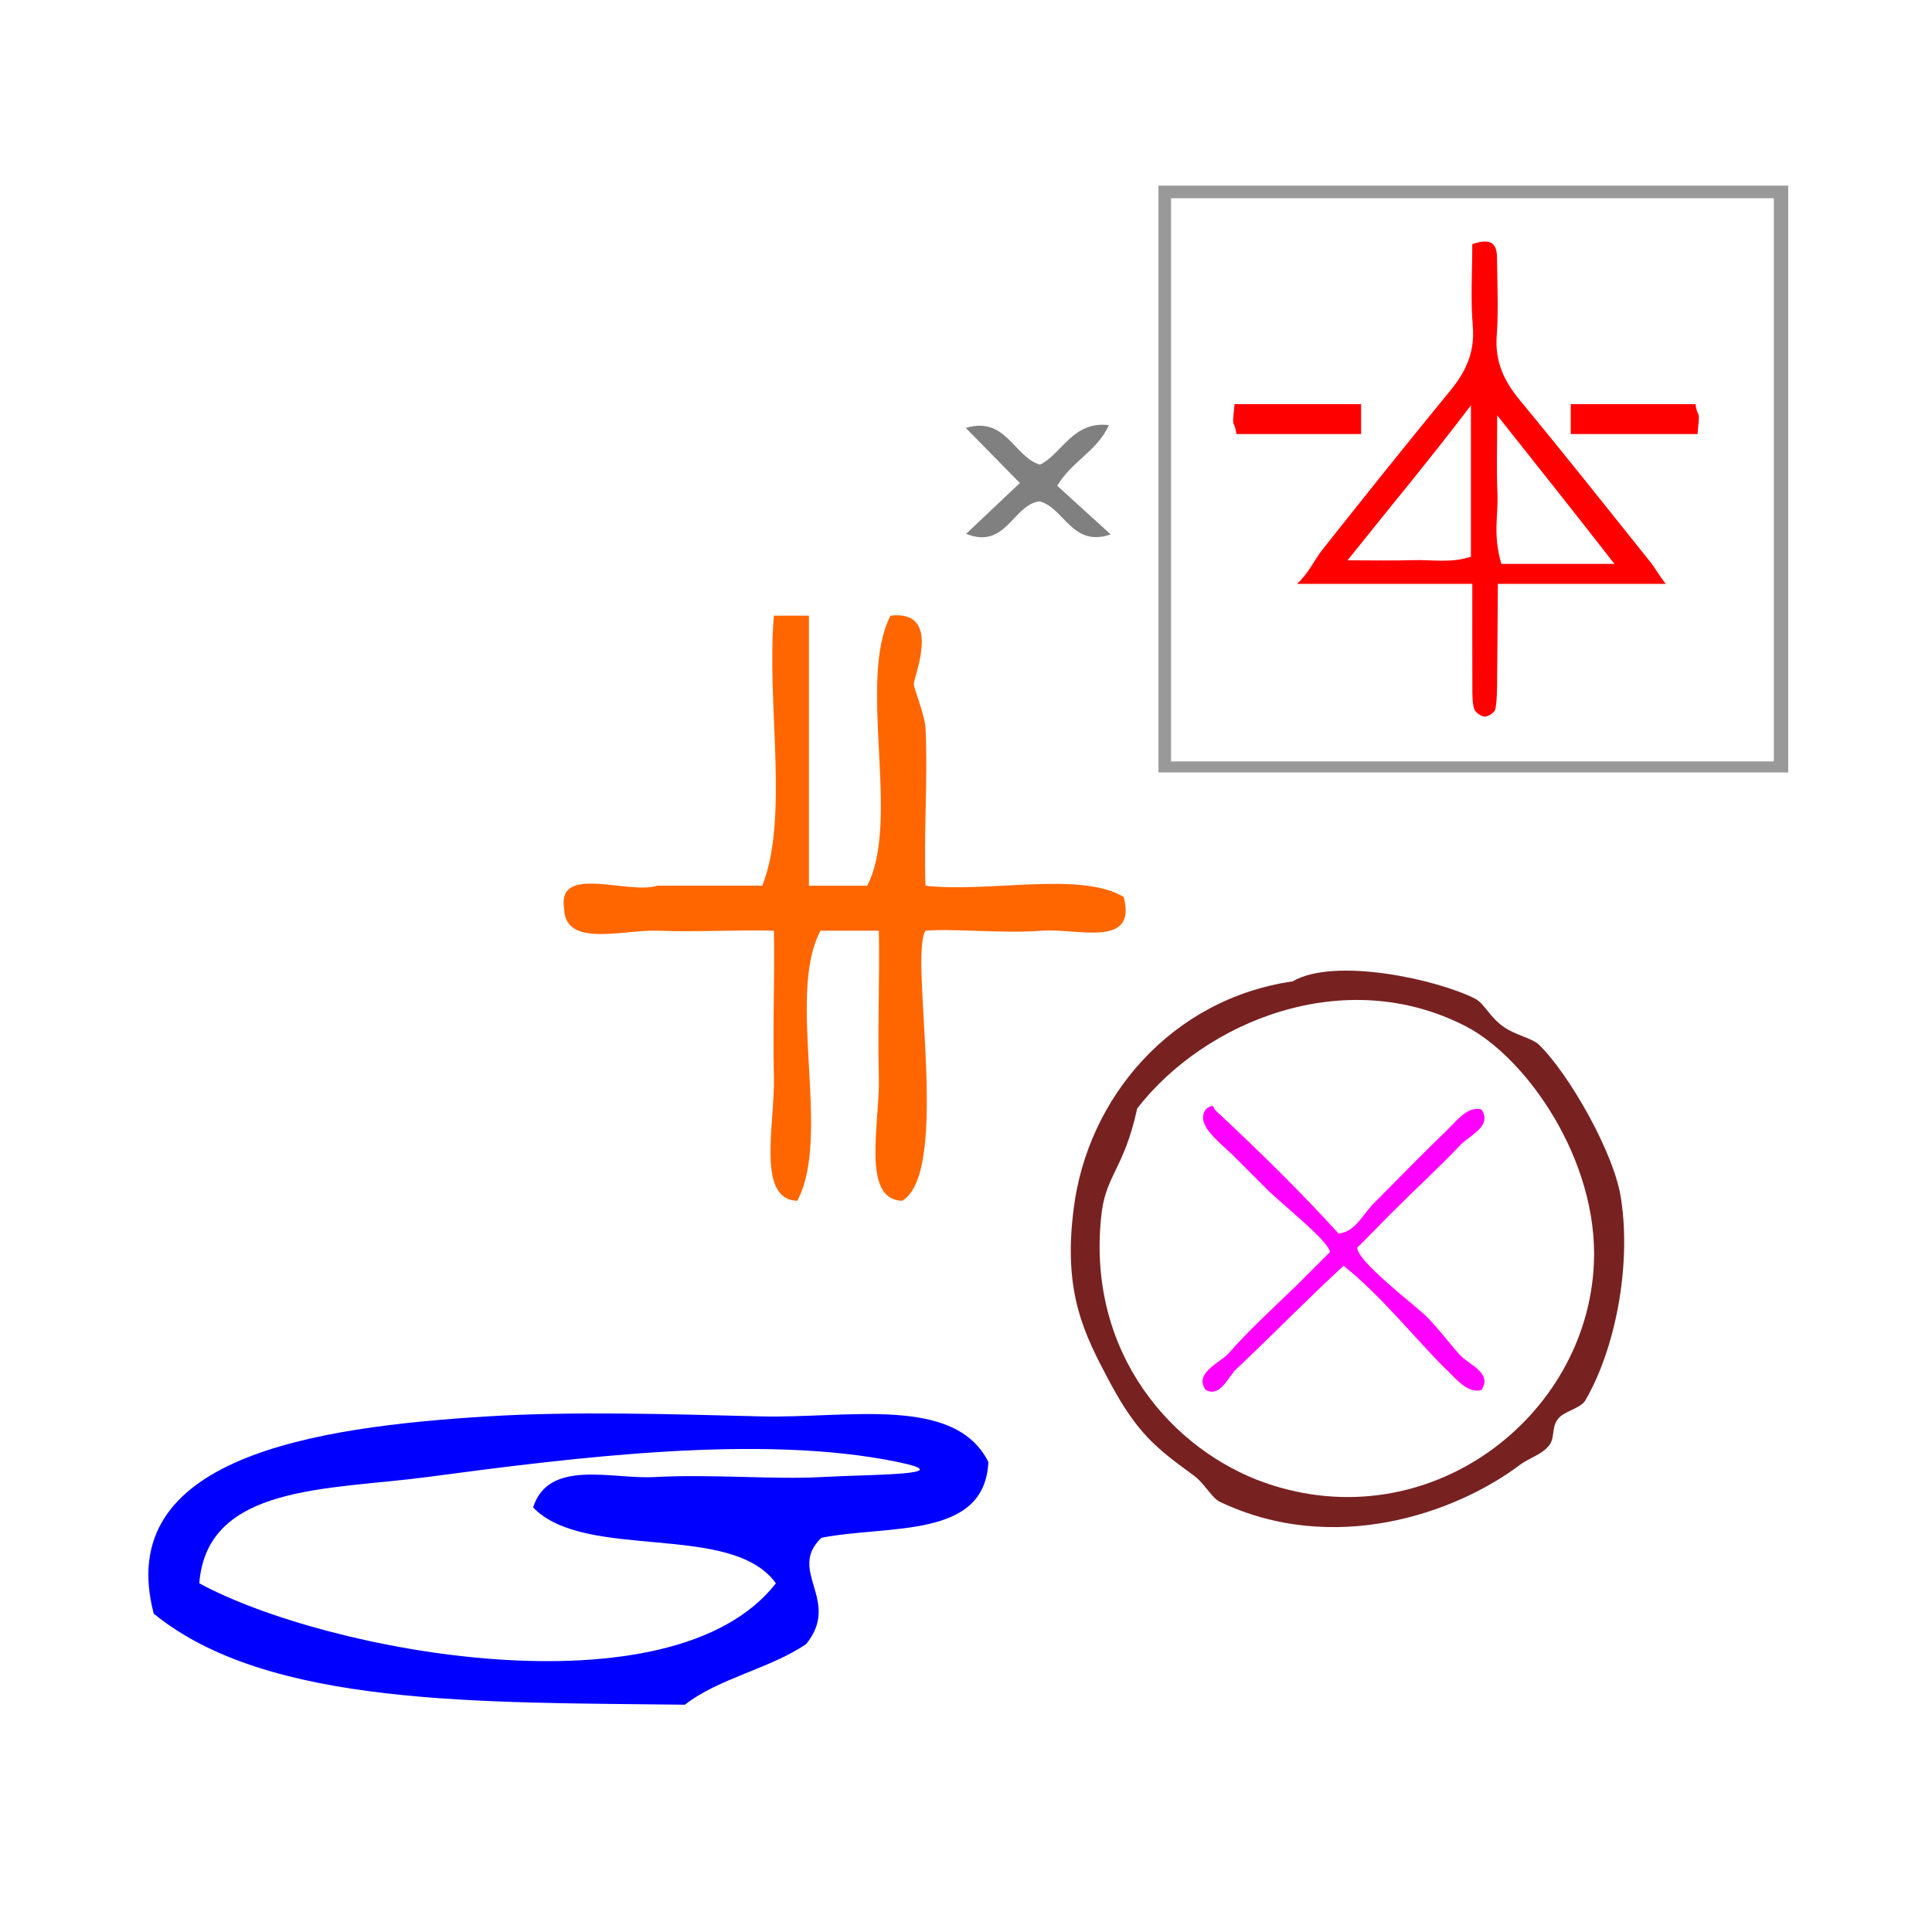 <?xml version="1.0" encoding="UTF-8" standalone="no"?>
<!-- Generator: Adobe Illustrator 16.0.0, SVG Export Plug-In . SVG Version: 6.00 Build 0)  -->

<svg
   xmlns:dc="http://purl.org/dc/elements/1.1/"
   xmlns:cc="http://creativecommons.org/ns#"
   xmlns:rdf="http://www.w3.org/1999/02/22-rdf-syntax-ns#"
   xmlns:svg="http://www.w3.org/2000/svg"
   xmlns="http://www.w3.org/2000/svg"
   xmlns:sodipodi="http://sodipodi.sourceforge.net/DTD/sodipodi-0.dtd"
   xmlns:inkscape="http://www.inkscape.org/namespaces/inkscape"
   version="1.1"
   id="Calque_1"
   x="0px"
   y="0px"
   width="100px"
   height="100px"
   viewBox="0 0 100 100"
   enable-background="new 0 0 100 100"
   xml:space="preserve"
   sodipodi:docname="unideo-38-accuse.svg"
   inkscape:version="0.92.1 r15371"><defs
   id="defs17" /><sodipodi:namedview
   pagecolor="#ffffff"
   bordercolor="#666666"
   borderopacity="1"
   objecttolerance="10"
   gridtolerance="10"
   guidetolerance="10"
   inkscape:pageopacity="0"
   inkscape:pageshadow="2"
   inkscape:window-width="1279"
   inkscape:window-height="924"
   id="namedview15"
   showgrid="false"
   inkscape:zoom="2.715126"
   inkscape:cx="63.155373"
   inkscape:cy="55.779496"
   inkscape:window-x="512"
   inkscape:window-y="60"
   inkscape:window-maximized="0"
   inkscape:current-layer="g12" />
<g
   id="g12">
	
	<path
   d="m 57.398,22.004 c -1.876,-0.226 -2.422,1.485 -3.567,2.047 -1.357,-0.406 -1.765,-2.528 -3.841,-1.901 0.978,0.995 1.86,1.895 2.798,2.85 -0.931,0.88 -1.803,1.706 -2.781,2.631 2.065,0.834 2.436,-1.533 3.807,-1.682 1.274,0.344 1.684,2.402 3.677,1.712 -1.03,-0.936 -1.922,-1.748 -2.771,-2.52 0.766,-1.274 2.068,-1.791 2.677,-3.137 z"
   id="path4"
   style="clip-rule:evenodd;fill:#808080;fill-rule:evenodd;stroke-width:0.517"
   inkscape:connector-curvature="0" />
	<path
   d="m 78.66,20.706 c -0.821,-0.994 -1.288,-2.001 -1.19,-3.325 0.1,-1.349 0.024,-2.712 0.013,-4.068 -0.007,-0.803 -0.409,-0.971 -1.278,-0.676 0,1.434 -0.091,2.85 0.027,4.248 0.112,1.329 -0.345,2.333 -1.161,3.328 -2.251,2.745 -4.439,5.481 -6.644,8.265 -0.378,0.478 -0.714,1.227 -1.298,1.744 3.261,0 6.133,0 9.077,0 0,2.067 -0.005,3.624 0.003,5.298 0.002,0.386 -0.012,0.818 0.095,1.178 0.052,0.176 0.369,0.398 0.56,0.393 0.191,-0.005 0.507,-0.226 0.539,-0.398 0.091,-0.502 0.081,-1.041 0.087,-1.556 0.019,-1.591 0.027,-3.364 0.039,-4.915 2.901,0 5.596,0 8.692,0 -0.406,-0.517 -0.567,-0.843 -0.762,-1.086 -2.258,-2.823 -4.495,-5.643 -6.799,-8.428 z m -2.525,8.108 c -1.034,0.349 -2.012,0.146 -3.012,0.179 -1.024,0.034 -2.059,0.008 -3.374,0.008 2.184,-2.74 4.319,-5.296 6.386,-8.021 0,2.747 0,5.247 0,7.834 z m 1.573,0.373 c -0.45,-1.55 -0.148,-2.496 -0.202,-3.687 -0.054,-1.223 -0.012,-2.39 -0.012,-4.003 2.136,2.684 4.056,5.107 6.071,7.691 -2.041,0 -3.903,0 -5.857,0 z"
   id="path6"
   style="clip-rule:evenodd;fill:#ff0000;fill-rule:evenodd;stroke-width:0.517"
   inkscape:connector-curvature="0" />
	<path
   d="m 70.45,20.918 c -2.067,0 -4.411,0 -6.552,0 -0.033,0.517 -0.081,0.658 -0.07,0.904 0.009,0.177 0.096,0.13 0.17,0.646 2.116,0 4.385,0 6.452,0 0,-0.517 0,-1.034 0,-1.55 z"
   id="path8"
   style="clip-rule:evenodd;fill:#ff0000;fill-rule:evenodd;stroke-width:0.517"
   inkscape:connector-curvature="0" />
	<path
   d="m 81.302,20.918 c 0,0.517 0,1.034 0,1.55 2.584,0 4.427,0 6.564,0 0.032,-0.517 0.079,-0.668 0.066,-0.913 -0.009,-0.176 -0.1,-0.12 -0.176,-0.637 -2.116,0 -4.387,0 -6.454,0 z"
   id="path10"
   style="clip-rule:evenodd;fill:#ff0000;fill-rule:evenodd;stroke-width:0.517"
   inkscape:connector-curvature="0" />
<path
   inkscape:connector-curvature="0"
   d="m 59.962,9.609 c 10.943,0 21.7,0 32.596,0 0,10.151 0,20.18 0,30.372 -10.803,0 -21.653,0 -32.596,0 0,-10.029 0,-20.139 0,-30.372 z m 0.652,29.801 c 10.524,0 20.908,0 31.199,0 0,-9.784 0,-19.487 0,-29.149 -10.477,0 -20.815,0 -31.199,0 0,9.703 0,19.365 0,29.149 z"
   id="path2-314"
   style="fill:#999999;stroke-width:0.436" /><path
   d="m 40.059,31.867 c 0.603,0 1.207,0 1.81,0 0,4.659 0,9.318 0,13.977 1.006,0 2.011,0 3.017,0 1.753,-3.356 -0.529,-10.605 1.207,-13.977 2.556,-0.299 1.359,2.759 1.207,3.494 -0.045,0.215 0.563,1.568 0.603,2.33 0.131,2.431 -0.098,5.481 0,8.153 3.228,0.379 8.032,-0.764 10.257,0.582 0.72,2.677 -2.406,1.61 -4.223,1.747 -2.065,0.157 -4.495,-0.121 -6.034,0 -0.865,1.358 1.339,12.479 -1.207,13.977 -2.136,-0.053 -1.147,-4.017 -1.207,-6.406 -0.065,-2.67 0.051,-5.421 0,-7.571 -1.006,0 -2.011,0 -3.017,0 -1.799,3.311 0.593,10.667 -1.207,13.977 -2.136,-0.053 -1.147,-4.017 -1.207,-6.406 -0.065,-2.67 0.051,-5.421 0,-7.571 -1.546,-0.061 -3.959,0.079 -6.033,0 -1.763,-0.066 -4.801,0.909 -4.827,-1.165 -0.368,-2.296 3.312,-0.685 4.827,-1.165 1.81,0 3.62,0 5.43,0 1.402,-3.5 0.206,-9.507 0.603,-13.977 z"
   id="path2"
   style="fill:#ff6600;stroke-width:0.593"
   inkscape:connector-curvature="0" /><path
   inkscape:connector-curvature="0"
   d="m 51.157,75.668 c -0.177,4.013 -5.135,3.243 -8.64,3.927 -1.803,1.724 1.044,3.22 -0.786,5.498 -1.866,1.275 -4.516,1.766 -6.283,3.142 C 24.842,88.107 13.867,88.349 7.958,83.522 5.835,75.43 16.256,73.863 25.237,73.312 c 4.42,-0.272 9.379,-0.119 14.137,0 4.462,0.114 10.045,-1.114 11.782,2.356 z m -17.279,0.785 c 2.944,-0.161 6.243,0.137 8.64,0 2.527,-0.144 7.303,-0.09 3.927,-0.785 -7.034,-1.45 -16.616,-0.245 -24.349,0.785 -5.053,0.673 -11.387,0.364 -11.781,5.498 6.585,3.577 24.466,6.915 29.846,0 -2.297,-3.201 -9.873,-1.123 -12.567,-3.927 0.807,-2.53 4.09,-1.451 6.283,-1.571 z"
   id="path6-4"
   style="fill:#0000ff;fill-opacity:1;stroke-width:0.785" /><g
   transform="matrix(1.111,0,0,1.111,250.99,-87.948)"
   id="g8418"><path
     inkscape:connector-curvature="0"
     style="fill:#ff00ff;fill-opacity:1;fill-rule:nonzero;stroke:none;stroke-width:0.569"
     d="m -163.547,136.632 c 0.82,-0.091 1.139,-0.957 1.731,-1.503 1.002,-1.002 2.05,-2.095 3.189,-3.189 0.501,-0.456 1.048,-1.276 1.731,-1.093 0.547,0.82 -0.638,1.23 -1.048,1.731 -1.048,1.093 -1.959,1.913 -3.234,3.189 -0.182,0.182 -1.503,1.549 -1.503,1.503 -0.046,0.638 2.688,2.688 3.234,3.234 0.547,0.547 1.048,1.23 1.503,1.731 0.41,0.501 1.594,0.866 1.048,1.686 -0.683,0.182 -1.23,-0.592 -1.731,-1.048 -1.412,-1.412 -3.007,-3.417 -4.692,-4.738 -1.594,1.458 -3.234,3.143 -4.92,4.738 -0.456,0.364 -0.774,1.412 -1.503,1.048 -0.547,-0.774 0.592,-1.23 1.048,-1.686 1.002,-1.139 1.913,-1.959 3.234,-3.234 0.182,-0.182 1.503,-1.503 1.503,-1.503 0,-0.501 -2.46,-2.414 -3.007,-3.007 l -1.503,-1.503 c -0.82,-0.774 -1.731,-1.458 -1.276,-2.141 0.182,-0.137 0.364,-0.273 0.41,0 2.004,1.868 3.963,3.781 5.785,5.785 z"
     id="path6264" /><path
     inkscape:connector-curvature="0"
     style="fill:#782121;fill-opacity:1;fill-rule:nonzero;stroke:none;stroke-width:0.569"
     d="m -165.688,124.879 c 1.959,-1.139 6.742,-0.091 8.519,0.82 0.41,0.228 0.683,0.866 1.276,1.276 0.547,0.41 1.367,0.547 1.685,0.866 1.367,1.321 3.553,5.102 3.827,7.243 0.456,3.098 -0.273,6.924 -1.686,9.339 -0.228,0.364 -1.048,0.501 -1.276,0.866 -0.319,0.41 -0.091,0.911 -0.456,1.276 -0.319,0.364 -0.82,0.501 -1.276,0.82 -3.007,2.278 -8.701,4.282 -14.031,1.731 -0.41,-0.228 -0.683,-0.866 -1.276,-1.276 -1.686,-1.23 -2.551,-1.913 -3.827,-4.282 -1.184,-2.232 -2.187,-4.145 -1.686,-8.063 0.638,-5.193 4.555,-9.794 10.204,-10.614 z m -8.929,11.024 c -0.638,6.378 3.371,10.842 7.653,12.345 7.608,2.642 14.987,-3.052 15.306,-10.204 0.228,-4.829 -3.143,-9.612 -5.968,-11.07 -5.649,-2.915 -12.163,-0.228 -15.306,3.827 -0.638,2.915 -1.503,3.098 -1.685,5.102 z"
     id="path6266" /></g></g>
</svg>